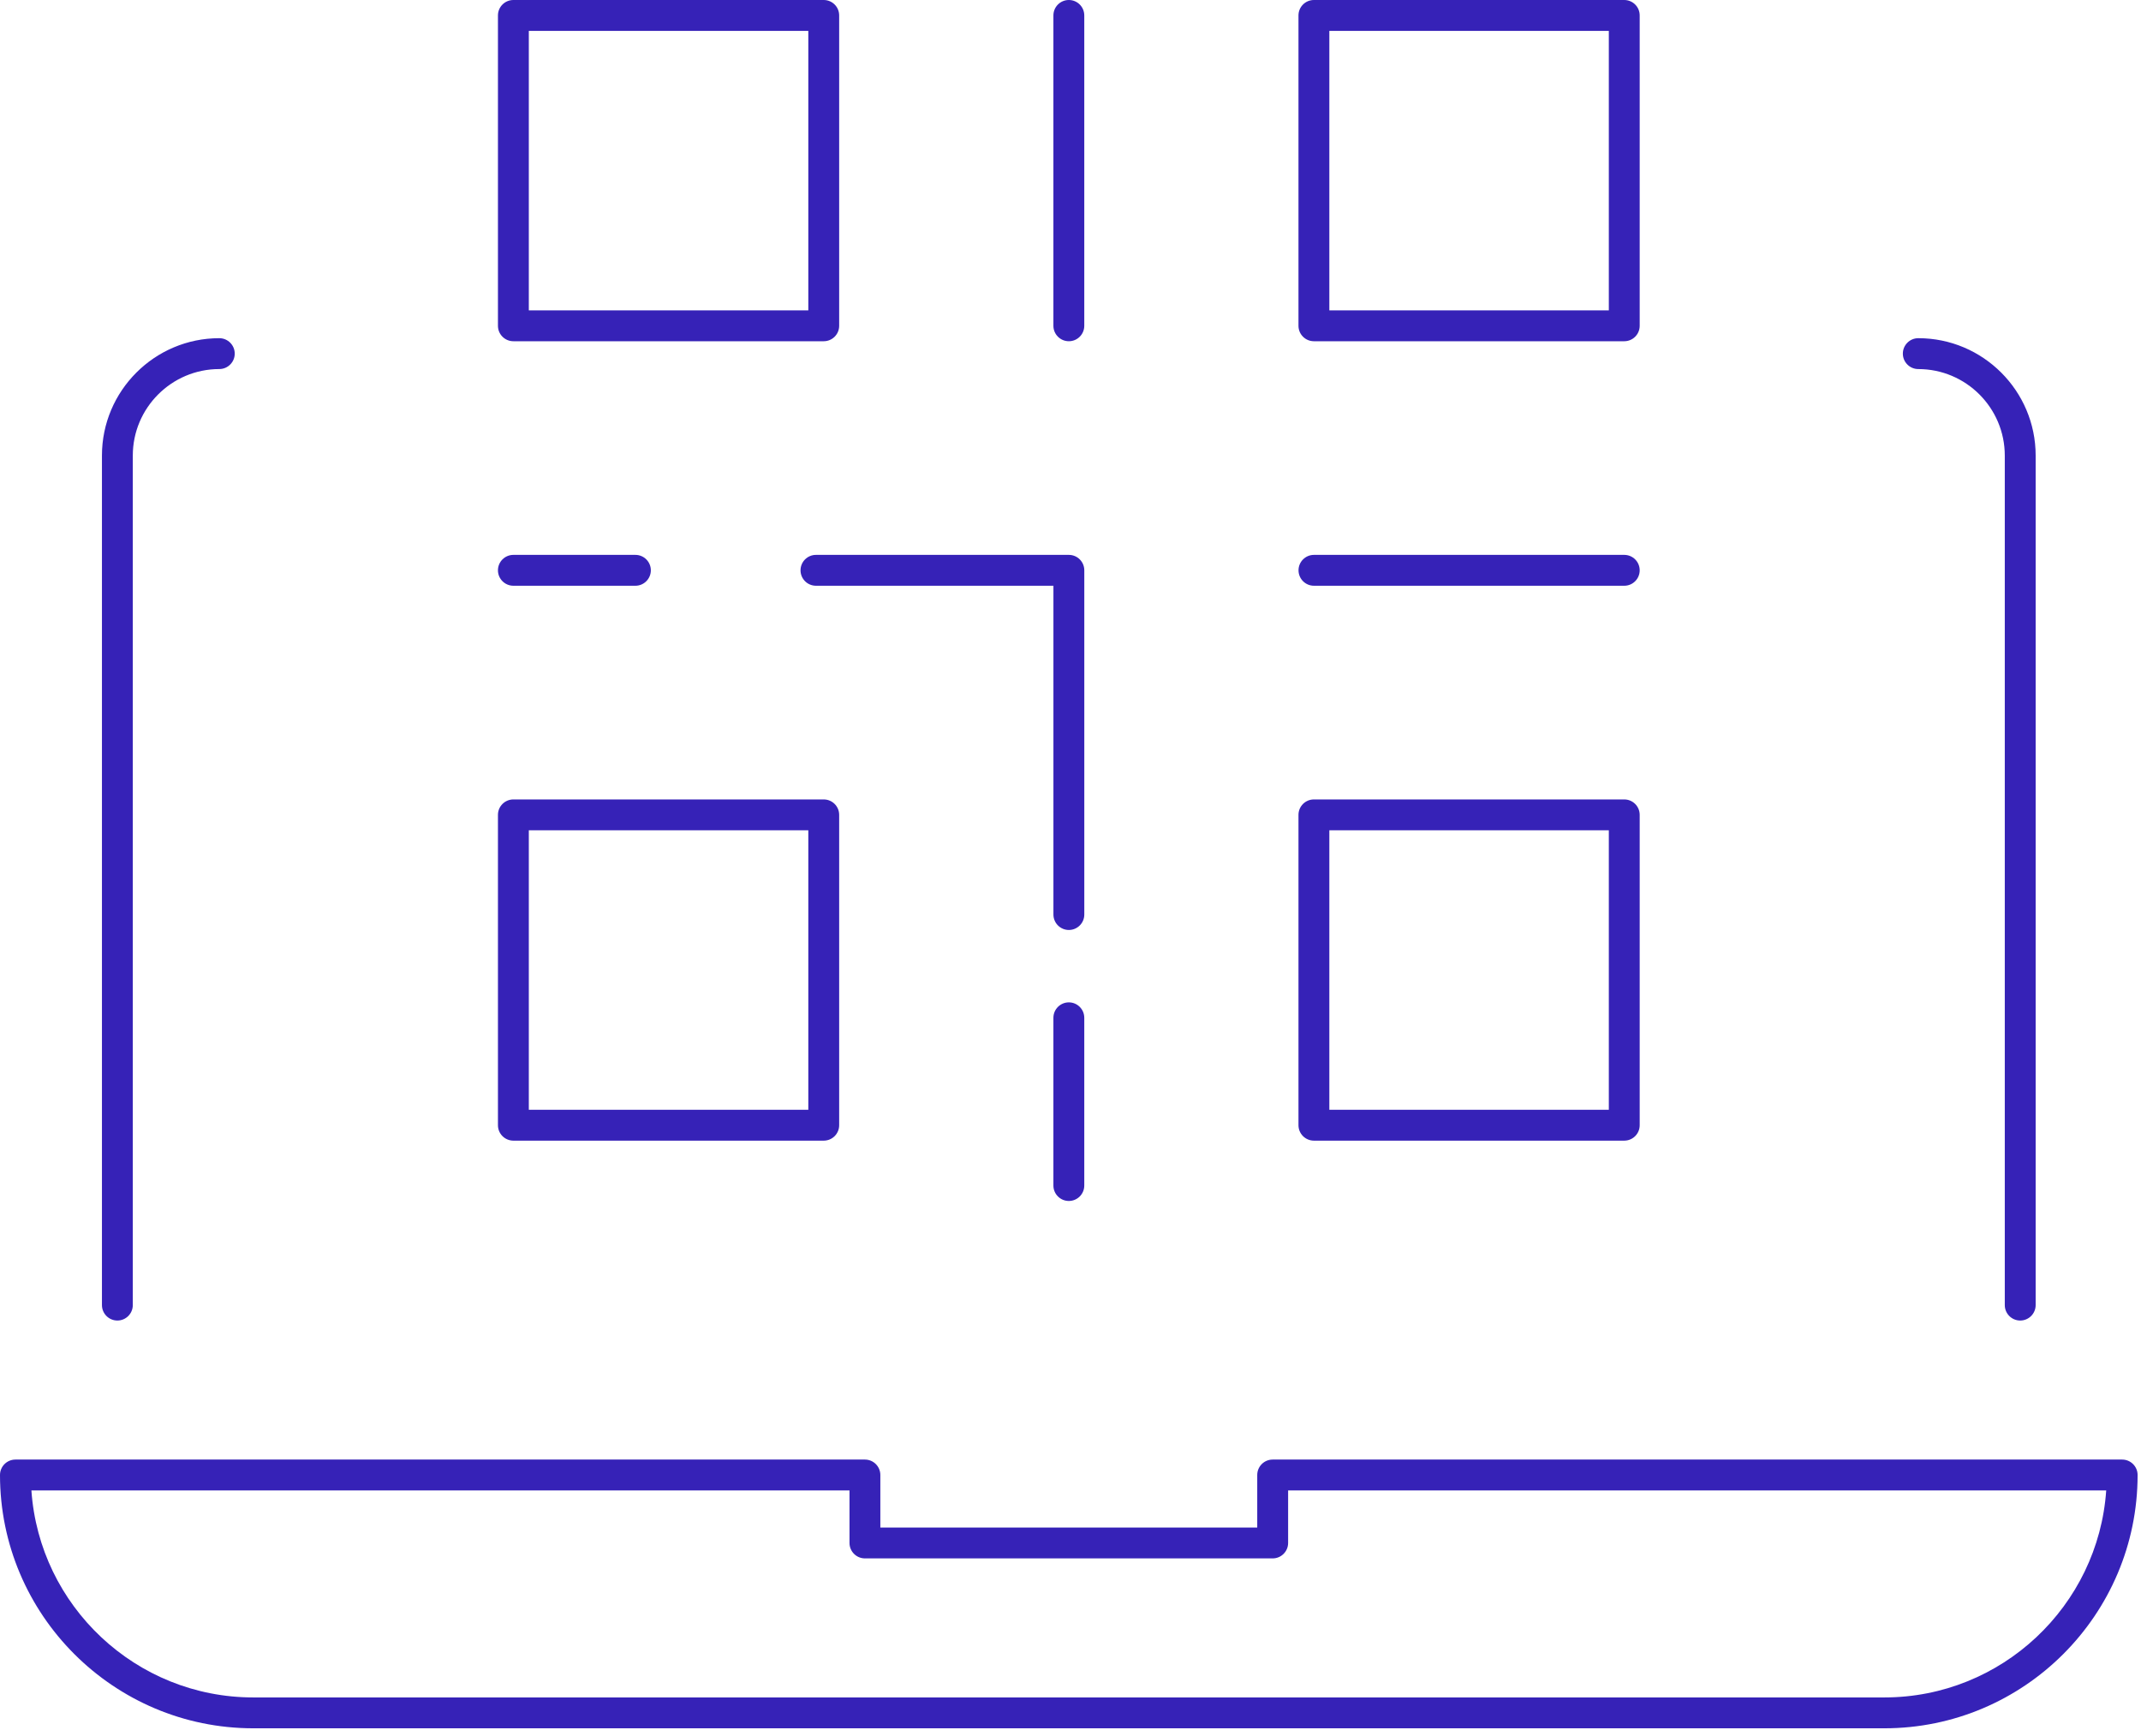 <svg width="185" height="150" viewBox="0 0 185 150" fill="none" xmlns="http://www.w3.org/2000/svg">
<g clip-path="url(#clip0_2017_5710)">
<path d="M10.142 114.1C10.878 114.1 11.475 113.502 11.475 112.766V39.362C11.475 35.241 14.829 31.888 18.95 31.888C19.686 31.888 20.283 31.291 20.283 30.555C20.283 29.819 19.686 29.221 18.95 29.221C13.358 29.221 8.809 33.77 8.809 39.362V112.765C8.809 113.501 9.406 114.1 10.142 114.1Z" fill="#3622B7"/>
<path d="M165.755 31.889C169.877 31.889 173.23 35.242 173.23 39.364V112.766C173.23 113.502 173.827 114.1 174.563 114.1C175.299 114.1 175.897 113.502 175.897 112.766V39.362C175.897 33.77 171.347 29.221 165.755 29.221C165.019 29.221 164.422 29.819 164.422 30.555C164.422 31.291 165.019 31.889 165.755 31.889Z" fill="#3622B7"/>
<path d="M183.371 126.113H109.969C109.233 126.113 108.636 126.71 108.636 127.446V131.985H76.069V127.446C76.069 126.71 75.472 126.113 74.736 126.113H1.333C0.597 126.113 0 126.71 0 127.446C0 139.514 9.819 149.333 21.887 149.333H162.82C174.887 149.333 184.706 139.514 184.706 127.446C184.706 126.71 184.107 126.113 183.371 126.113ZM162.82 146.666H21.887C11.737 146.666 3.4 138.758 2.713 128.78H73.404V133.318C73.404 134.054 74.001 134.652 74.737 134.652H109.97C110.706 134.652 111.304 134.054 111.304 133.318V128.78H181.994C181.306 138.757 172.968 146.666 162.82 146.666Z" fill="#3622B7"/>
<path d="M44.361 29.484H71.178C71.914 29.484 72.511 28.887 72.511 28.151V1.333C72.511 0.597 71.914 0 71.178 0H44.361C43.625 0 43.027 0.597 43.027 1.333V28.151C43.027 28.887 43.625 29.484 44.361 29.484ZM45.694 2.667H69.845V26.817H45.694V2.667Z" fill="#3622B7"/>
<path d="M113.533 29.484H140.35C141.086 29.484 141.683 28.887 141.683 28.151V1.333C141.683 0.597 141.086 0 140.35 0H113.533C112.797 0 112.199 0.597 112.199 1.333V28.151C112.199 28.887 112.797 29.484 113.533 29.484ZM114.866 2.667H139.016V26.817H114.866V2.667Z" fill="#3622B7"/>
<path d="M44.361 98.557H71.178C71.914 98.557 72.511 97.96 72.511 97.224V70.408C72.511 69.672 71.914 69.075 71.178 69.075H44.361C43.625 69.075 43.027 69.672 43.027 70.408V97.224C43.027 97.96 43.625 98.557 44.361 98.557ZM45.694 71.741H69.845V95.89H45.694V71.741Z" fill="#3622B7"/>
<path d="M113.533 98.557H140.35C141.086 98.557 141.683 97.96 141.683 97.224V70.408C141.683 69.672 141.086 69.075 140.35 69.075H113.533C112.797 69.075 112.199 69.672 112.199 70.408V97.224C112.199 97.96 112.797 98.557 113.533 98.557ZM114.866 71.741H139.016V95.89H114.866V71.741Z" fill="#3622B7"/>
<path d="M92.357 29.484C93.093 29.484 93.69 28.887 93.69 28.151V1.333C93.69 0.597 93.093 0 92.357 0C91.621 0 91.023 0.597 91.023 1.333V28.151C91.023 28.887 91.621 29.484 92.357 29.484Z" fill="#3622B7"/>
<path d="M92.357 86.609C91.621 86.609 91.023 87.207 91.023 87.942V102.436C91.023 103.172 91.621 103.769 92.357 103.769C93.093 103.769 93.69 103.172 93.69 102.436V87.942C93.69 87.207 93.093 86.609 92.357 86.609Z" fill="#3622B7"/>
<path d="M93.692 49.277C93.692 48.541 93.094 47.944 92.359 47.944H70.505C69.769 47.944 69.172 48.541 69.172 49.277C69.172 50.013 69.769 50.611 70.505 50.611H91.025V79.021C91.025 79.757 91.623 80.354 92.359 80.354C93.094 80.354 93.692 79.757 93.692 79.021V49.277Z" fill="#3622B7"/>
<path d="M44.361 50.611H54.905C55.641 50.611 56.238 50.013 56.238 49.277C56.238 48.541 55.641 47.944 54.905 47.944H44.361C43.625 47.944 43.027 48.541 43.027 49.277C43.027 50.013 43.625 50.611 44.361 50.611Z" fill="#3622B7"/>
<path d="M140.35 47.944H113.536C112.8 47.944 112.203 48.541 112.203 49.277C112.203 50.013 112.8 50.611 113.536 50.611H140.35C141.086 50.611 141.683 50.013 141.683 49.277C141.683 48.541 141.086 47.944 140.35 47.944Z" fill="#3622B7"/>
</g>
<defs>
<clipPath id="clip0_2017_5710">
<rect width="184.706" height="149.333" fill="white"/>
</clipPath>
</defs>
</svg>
